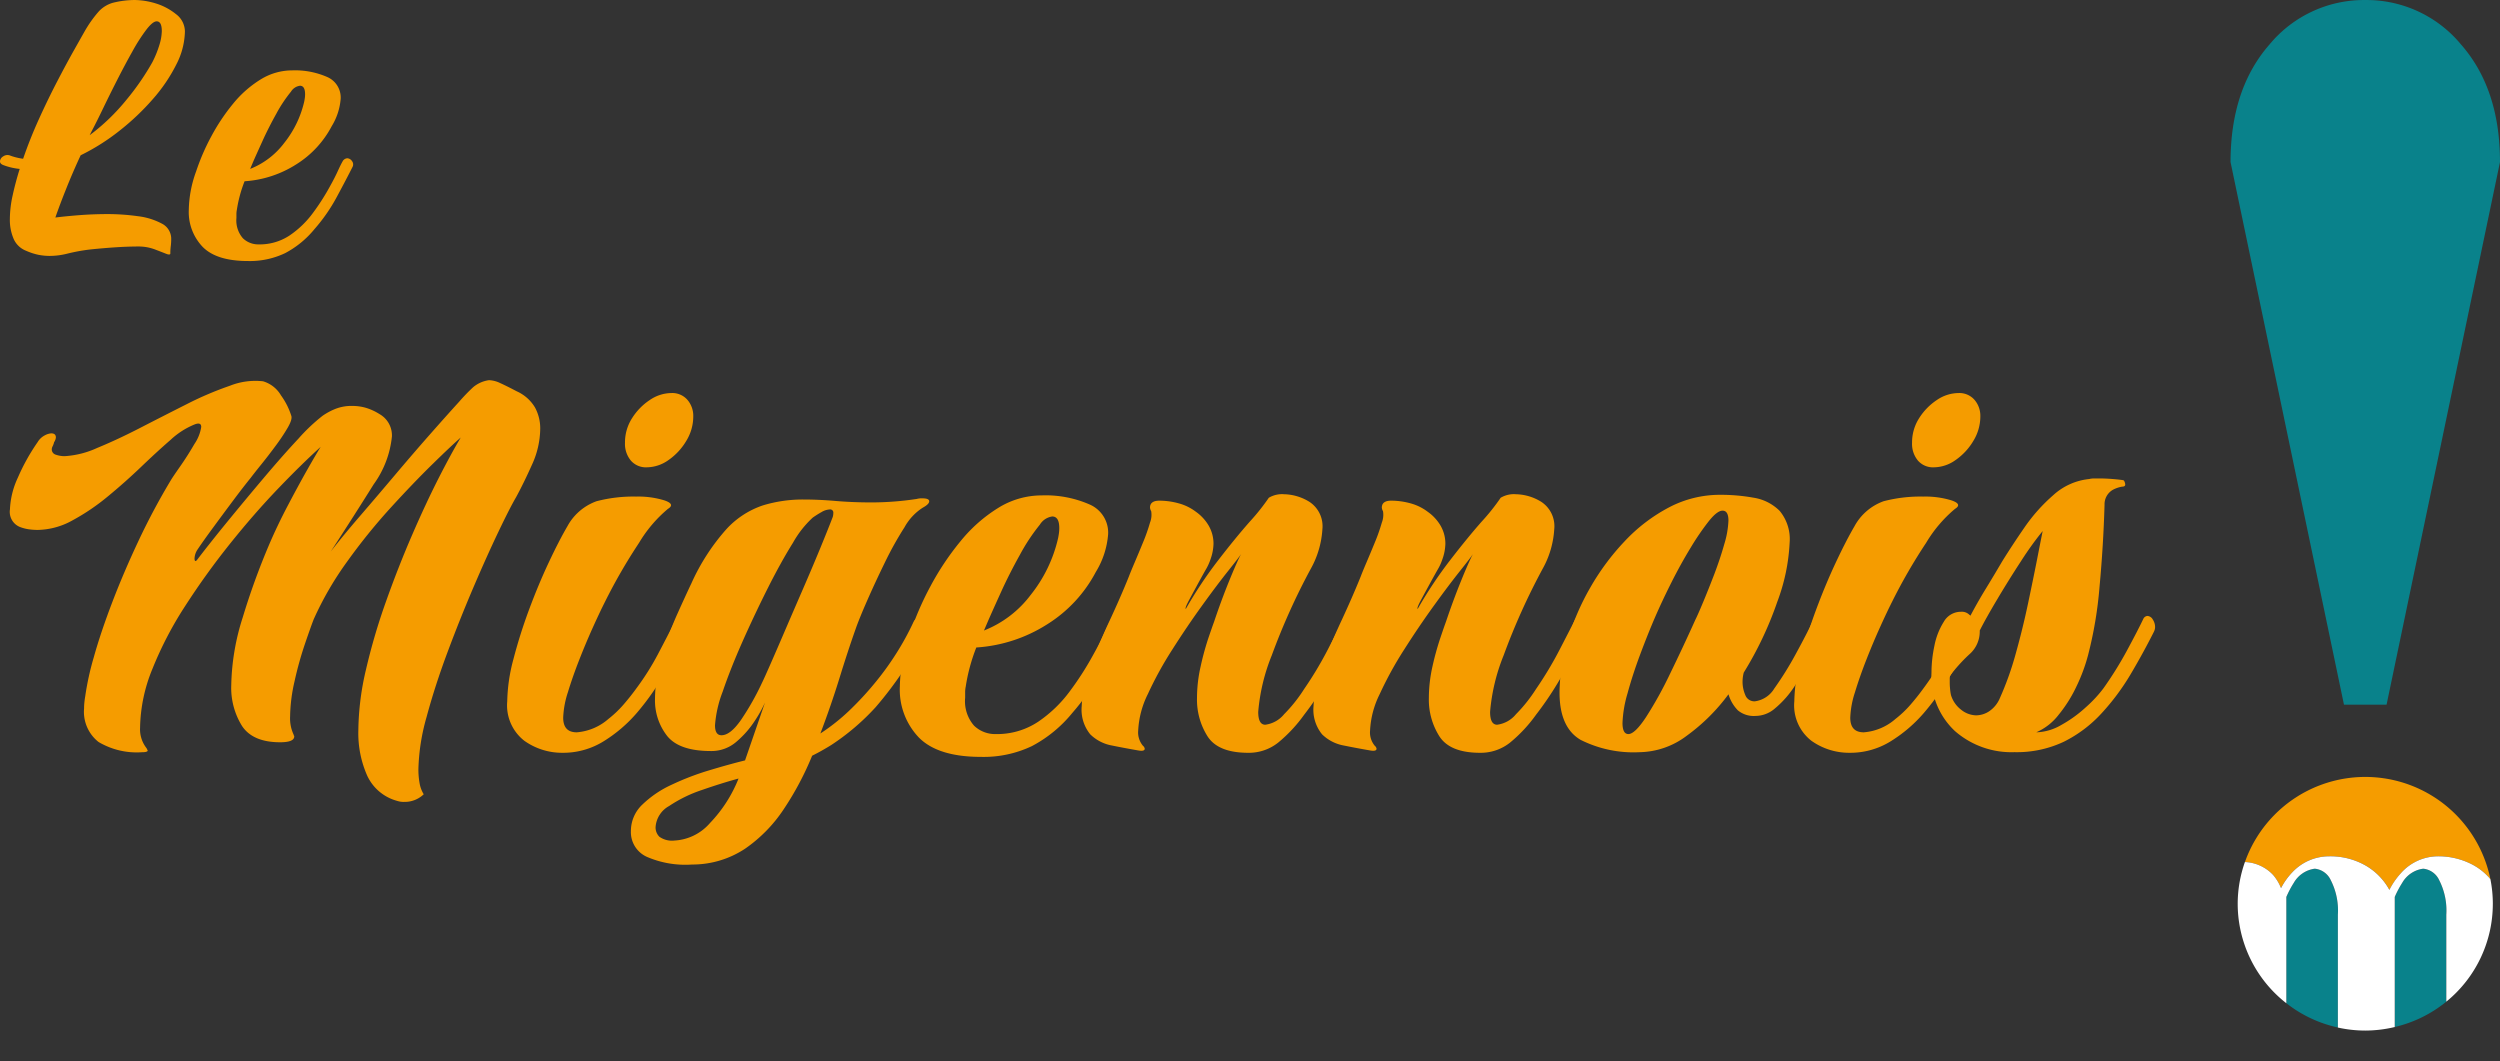 <svg xmlns="http://www.w3.org/2000/svg" xmlns:xlink="http://www.w3.org/1999/xlink" width="263" height="111.642" viewBox="0 0 263 111.642">
  <rect x="0" y="0" width="263" height="111.642" fill="#333333" stroke="none"/>
  <defs>
    <clipPath id="clip-path">
      <path id="Tracé_44" data-name="Tracé 44" d="M0,24.051H263V-87.591H0Z" transform="translate(0 87.591)" fill="none"/>
    </clipPath>
  </defs>
  <g id="Groupe_25" data-name="Groupe 25" transform="translate(0 87.591)">
    <g id="Groupe_65" data-name="Groupe 65" transform="translate(0 -87.591)" clip-path="url(#clip-path)">
      <g id="Groupe_25-2" data-name="Groupe 25" transform="translate(0 0.001)">
        <path id="Tracé_4" data-name="Tracé 4" d="M1.118,5.8A6.071,6.071,0,0,1-.01,5.687a6.258,6.258,0,0,1-1.31-.426A2.355,2.355,0,0,1-2.629,4.028,5.049,5.049,0,0,1-3.035,1.9,11.638,11.638,0,0,1-2.741-.572Q-2.449-1.916-2-3.353a6.5,6.5,0,0,1-1.716-.4c-.241-.089-.361-.224-.361-.4a.672.672,0,0,1,.339-.516.777.777,0,0,1,.789-.066,6.47,6.47,0,0,0,1.309.314Q-.913-6.539.035-8.625t1.918-3.949q.969-1.862,1.739-3.231t1.128-2A12.715,12.715,0,0,1,6.31-19.91a3.237,3.237,0,0,1,1.49-.919,9.678,9.678,0,0,1,2.3-.292,7.928,7.928,0,0,1,2.211.358,6.338,6.338,0,0,1,2.122,1.122,2.3,2.3,0,0,1,.947,1.84,7.886,7.886,0,0,1-.9,3.455,17.054,17.054,0,0,1-2.46,3.634A25.64,25.64,0,0,1,8.5-7.37,22.418,22.418,0,0,1,4.413-4.788Q3.6-3.039,2.9-1.29T1.751,1.762q1.082-.136,2.5-.247T7.168,1.4a23,23,0,0,1,3.272.224,7.111,7.111,0,0,1,2.529.785,1.79,1.79,0,0,1,.97,1.638,6.745,6.745,0,0,1-.045.719,6.144,6.144,0,0,0-.046.672v.09q0,.224-.451.045T12.178,5.1a4.953,4.953,0,0,0-1.76-.291Q9.288,4.813,8,4.9t-2.6.224a19.536,19.536,0,0,0-2.347.426A7.683,7.683,0,0,1,1.118,5.8M5.361-6.9a21.617,21.617,0,0,0,3.905-3.769,26.514,26.514,0,0,0,2.686-3.9A11.022,11.022,0,0,0,12.7-16.41a5.3,5.3,0,0,0,.249-1.435q0-1.032-.542-1.032-.407,0-1.083.874a18.82,18.82,0,0,0-1.467,2.289q-.792,1.413-1.58,2.961T6.806-9.791Q6.129-8.378,5.678-7.526Z" transform="translate(4.073 21.121)" fill="#f59c00"/>
      </g>
      <g id="Groupe_26" data-name="Groupe 26" transform="translate(19.861 7.404)">
        <path id="Tracé_5" data-name="Tracé 5" d="M1.342,4.321q-3.3,0-4.763-1.481a5.3,5.3,0,0,1-1.467-3.9A12.337,12.337,0,0,1-4.119-5.1,22.9,22.9,0,0,1-2.54-8.758a20.891,20.891,0,0,1,2.3-3.455A11.507,11.507,0,0,1,2.651-14.77a6.3,6.3,0,0,1,3.341-.965,8.41,8.41,0,0,1,3.678.695,2.353,2.353,0,0,1,1.422,2.266,6.486,6.486,0,0,1-.948,2.916,10.467,10.467,0,0,1-3.7,3.993A11.475,11.475,0,0,1,.981-4.07,13.834,13.834,0,0,0,.168-1.063a2.131,2.131,0,0,0-.045.426v.427A2.857,2.857,0,0,0,.8,1.921a2.318,2.318,0,0,0,1.67.65,5.679,5.679,0,0,0,3.25-.942A9.978,9.978,0,0,0,8.182-.75a23.552,23.552,0,0,0,1.828-2.872q.451-.807.767-1.5t.5-1.009a.617.617,0,0,1,.5-.359.638.638,0,0,1,.5.292.57.57,0,0,1,.045.65q-.587,1.168-1.625,3.1A18.023,18.023,0,0,1,8.34.956,10.014,10.014,0,0,1,5.247,3.491a8.6,8.6,0,0,1-3.905.83m.226-9.692A8.283,8.283,0,0,0,5.157-8.108a10.868,10.868,0,0,0,2.1-4.353c.029-.149.051-.284.066-.4a2.8,2.8,0,0,0,.023-.358q0-.9-.54-.9a1.321,1.321,0,0,0-.948.628,14.655,14.655,0,0,0-1.536,2.311Q3.508-9.722,2.877-8.332T1.928-6.224Z" transform="translate(4.888 15.735)" fill="#f59c00"/>
      </g>
      <g id="Groupe_27" data-name="Groupe 27" transform="translate(1.049 39.994)">
        <path id="Tracé_6" data-name="Tracé 6" d="M8.923,9.558a2.3,2.3,0,0,1-.372-.031,2.632,2.632,0,0,1-.371-.093,4.863,4.863,0,0,1-3.1-2.646,11.028,11.028,0,0,1-.928-4.738,28.83,28.83,0,0,1,.8-6.4,64.715,64.715,0,0,1,2.106-7.168q1.3-3.661,2.754-7.015t2.817-6.031Q14-27.242,14.929-28.78q-.992.862-2.972,2.8T7.561-21.4A62.4,62.4,0,0,0,2.98-15.733,34.037,34.037,0,0,0-.55-9.641q-.31.8-.929,2.614A36.908,36.908,0,0,0-2.562-3.119,17.3,17.3,0,0,0-3.026.574a4,4,0,0,0,.372,1.908.12.12,0,0,0,.031.092.129.129,0,0,1,.031.092q0,.616-1.486.616-2.849,0-3.993-1.691A7.587,7.587,0,0,1-9.217-2.749,24.694,24.694,0,0,1-8.01-9.856a74.808,74.808,0,0,1,2.754-7.6q.866-2.03,1.982-4.154T-1.2-25.427q.96-1.69,1.393-2.368-1.983,1.786-4.489,4.4t-5.046,5.784a78.984,78.984,0,0,0-4.7,6.523,38.044,38.044,0,0,0-3.467,6.646,16.891,16.891,0,0,0-1.3,6.184A3.205,3.205,0,0,0-18.132,3.9l.124.246q0,.185-.619.185a7.871,7.871,0,0,1-4.55-1.077A4.034,4.034,0,0,1-24.7-.288q0-.306.031-.616c.02-.2.051-.431.093-.677a29.191,29.191,0,0,1,.9-4.091q.711-2.554,1.92-5.724t2.786-6.522a71.082,71.082,0,0,1,3.436-6.432q.185-.306.96-1.415t1.486-2.339a4.307,4.307,0,0,0,.711-1.784q0-.553-.743-.246a8.256,8.256,0,0,0-2.477,1.6Q-17.019-27.3-18.689-25.7t-3.5,3.109A22.821,22.821,0,0,1-25.9-20.072a7.762,7.762,0,0,1-3.685,1.016,6.671,6.671,0,0,1-.9-.062,4.292,4.292,0,0,1-.96-.246A1.712,1.712,0,0,1-32.5-21.21a8.733,8.733,0,0,1,.836-3.355,21.41,21.41,0,0,1,2.074-3.723A1.88,1.88,0,0,1-28.843-29a1.684,1.684,0,0,1,.681-.215c.329,0,.495.144.495.431a1.039,1.039,0,0,1-.185.492,2.1,2.1,0,0,1-.155.432.731.731,0,0,0-.093.307.58.58,0,0,0,.433.585,2.775,2.775,0,0,0,.929.153,9.561,9.561,0,0,0,3.406-.862q2.1-.86,4.55-2.122t4.891-2.493a35.4,35.4,0,0,1,4.55-1.939,7.25,7.25,0,0,1,3.468-.461A3.251,3.251,0,0,1-3.986-33.21,7.485,7.485,0,0,1-2.9-31.056q.124.369-.371,1.231a20.258,20.258,0,0,1-1.269,1.907q-.774,1.048-1.517,1.969t-1.115,1.416q-.8.985-1.857,2.4t-2.074,2.8q-1.021,1.384-1.64,2.308a1.822,1.822,0,0,0-.34,1.015c.02.268.112.3.278.093q1.361-1.784,3.25-4.093t3.839-4.615q1.95-2.308,3.591-4.061A19.263,19.263,0,0,1,.38-31.056,6.752,6.752,0,0,1,1.524-31.7a4.634,4.634,0,0,1,2.013-.4,5.174,5.174,0,0,1,1.363.185,5.843,5.843,0,0,1,1.485.677,2.581,2.581,0,0,1,1.3,2.339,10.327,10.327,0,0,1-1.92,5.046q-1.92,3.078-4.518,7.076Q2.483-18.38,4.31-20.5t3.777-4.43q1.95-2.308,3.715-4.308t2.971-3.323a19.305,19.305,0,0,1,1.456-1.508A3.28,3.28,0,0,1,17.9-34.81a2.949,2.949,0,0,1,1.176.307c.454.206,1.031.492,1.733.862a4.249,4.249,0,0,1,1.92,1.693,4.6,4.6,0,0,1,.557,2.246,9.239,9.239,0,0,1-.867,3.784q-.868,1.939-1.671,3.416-.619,1.048-1.826,3.569T16.29-13.087Q14.866-9.764,13.536-6.2T11.337.6a21.8,21.8,0,0,0-.867,5.507,8.212,8.212,0,0,0,.124,1.477,3.269,3.269,0,0,0,.435,1.169,2.862,2.862,0,0,1-2.106.8" transform="translate(32.497 34.81)" fill="#f59c00"/>
      </g>
      <g id="Groupe_28" data-name="Groupe 28" transform="translate(53.366 41.347)">
        <path id="Tracé_7" data-name="Tracé 7" d="M1.254,8.153A6.833,6.833,0,0,1-2.77,6.891a4.713,4.713,0,0,1-1.8-4.154,18.071,18.071,0,0,1,.65-4.43,53.6,53.6,0,0,1,1.64-5.2Q-1.285-9.57-.2-11.877t1.95-3.784a5.667,5.667,0,0,1,3.064-2.647A15.263,15.263,0,0,1,8.993-18.8a9.366,9.366,0,0,1,2.971.4q1.176.4.372.892A13.973,13.973,0,0,0,9.3-13.939a57.645,57.645,0,0,0-3.59,6.216q-.5.985-1.239,2.615T3.019-1.662Q2.306.154,1.811,1.784a9.636,9.636,0,0,0-.495,2.677Q1.316,6,2.74,6A5.746,5.746,0,0,0,6.083,4.584a11.367,11.367,0,0,0,1.61-1.538q.742-.862,1.361-1.723a27.255,27.255,0,0,0,2.26-3.6Q12.337-4.217,13.2-5.939a.557.557,0,0,1,.5-.37.9.9,0,0,1,.742.431.835.835,0,0,1,.062.923q-.929,1.847-2.29,4.339A26.626,26.626,0,0,1,9.054,3.969a15.006,15.006,0,0,1-3.5,2.984,8.047,8.047,0,0,1-4.3,1.2m8.853-30.03a2.1,2.1,0,0,1-1.671-.707,2.747,2.747,0,0,1-.619-1.877,4.72,4.72,0,0,1,.743-2.585,6.33,6.33,0,0,1,1.857-1.907,4.1,4.1,0,0,1,2.29-.739,2.11,2.11,0,0,1,1.672.709A2.573,2.573,0,0,1,15-27.231a4.926,4.926,0,0,1-.742,2.584,6.44,6.44,0,0,1-1.857,2,3.993,3.993,0,0,1-2.292.769" transform="translate(4.566 29.693)" fill="#f59c00"/>
      </g>
      <g id="Groupe_29" data-name="Groupe 29" transform="translate(66.367 52.424)">
        <path id="Tracé_8" data-name="Tracé 8" d="M1.387,8.3a10.184,10.184,0,0,1-4.736-.8,2.849,2.849,0,0,1-1.7-2.707,3.829,3.829,0,0,1,1.207-2.8A11.023,11.023,0,0,1-.749-.1,28.033,28.033,0,0,1,3.183-1.608Q5.225-2.224,6.96-2.655l2.1-6.093A13.324,13.324,0,0,1,7.981-6.809a10.06,10.06,0,0,1-1.92,2.185,4,4,0,0,1-2.693.985q-3.342,0-4.613-1.6A6.038,6.038,0,0,1-2.513-9.116,15.735,15.735,0,0,1-1.8-13.639,35.951,35.951,0,0,1-.16-18.07Q.767-20.131,1.325-21.3a22.229,22.229,0,0,1,3.684-5.692,9.154,9.154,0,0,1,3.839-2.492,14.415,14.415,0,0,1,4.241-.616q1.61,0,3.406.154t3.839.153a31.954,31.954,0,0,0,4.7-.368,1.9,1.9,0,0,1,.558-.062q.742,0,.742.308c0,.206-.227.431-.681.677a5.734,5.734,0,0,0-1.92,2.062,35.879,35.879,0,0,0-2.074,3.722q-1.021,2.094-1.857,4T18.6-16.5q-.807,2.277-1.7,5.17T14.884-5.486a20.944,20.944,0,0,0,3.034-2.4A32.853,32.853,0,0,0,20.7-10.9a30.014,30.014,0,0,0,2.136-2.954,28.879,28.879,0,0,0,1.826-3.323.915.915,0,0,1,.8-.554.857.857,0,0,1,.712.37.708.708,0,0,1-.031.862A38.8,38.8,0,0,1,20.7-8.254a24.374,24.374,0,0,1-4.7,4q-.5.308-.992.584t-.99.524a31.551,31.551,0,0,1-2.971,5.6A15.3,15.3,0,0,1,6.96,6.638,10.034,10.034,0,0,1,1.387,8.3M-.47,5.777A5.317,5.317,0,0,0,3.276,3.93a14.44,14.44,0,0,0,3-4.676q-1.8.491-3.838,1.2A14.284,14.284,0,0,0-1.027,2.145,2.741,2.741,0,0,0-2.452,4.361a1.371,1.371,0,0,0,.4,1.016,2.281,2.281,0,0,0,1.579.4M4.483-5.3q.927,0,2.043-1.6a28.079,28.079,0,0,0,2.228-3.938q.185-.369.836-1.847t1.547-3.569q.9-2.092,1.889-4.369t1.826-4.307q.835-2.03,1.331-3.324a1.362,1.362,0,0,0,.062-.43.327.327,0,0,0-.372-.37,1.835,1.835,0,0,0-.867.277,10.112,10.112,0,0,0-.928.585A10.7,10.7,0,0,0,12-25.546q-1.269,2.03-2.661,4.8t-2.663,5.63Q5.411-12.254,4.607-9.885A12.3,12.3,0,0,0,3.8-6.347Q3.8-5.3,4.483-5.3" transform="translate(5.052 30.224)" fill="#f59c00"/>
      </g>
      <g id="Groupe_30" data-name="Groupe 30" transform="translate(94.66 52.116)">
        <path id="Tracé_9" data-name="Tracé 9" d="M1.841,5.926q-4.52,0-6.532-2.03A7.278,7.278,0,0,1-6.7-1.459,16.94,16.94,0,0,1-5.651-7a31.55,31.55,0,0,1,2.167-5.015A28.721,28.721,0,0,1-.326-16.75a15.81,15.81,0,0,1,3.963-3.508,8.65,8.65,0,0,1,4.581-1.324,11.513,11.513,0,0,1,5.046.955,3.226,3.226,0,0,1,1.95,3.107,8.9,8.9,0,0,1-1.3,4A14.365,14.365,0,0,1,8.837-8.043,15.737,15.737,0,0,1,1.345-5.582,18.98,18.98,0,0,0,.231-1.459,2.918,2.918,0,0,0,.17-.874V-.29A3.915,3.915,0,0,0,1.1,2.634a3.178,3.178,0,0,0,2.29.892A7.793,7.793,0,0,0,7.846,2.234,13.7,13.7,0,0,0,11.22-1.028a32.107,32.107,0,0,0,2.507-3.938q.619-1.107,1.053-2.061c.288-.636.516-1.1.681-1.385a.852.852,0,0,1,.682-.492.87.87,0,0,1,.681.4.782.782,0,0,1,.062.892q-.807,1.6-2.229,4.247a24.746,24.746,0,0,1-3.22,4.676A13.718,13.718,0,0,1,7.2,4.788,11.785,11.785,0,0,1,1.841,5.926M2.15-7.367A11.355,11.355,0,0,0,7.071-11.12a14.838,14.838,0,0,0,2.879-5.969c.041-.205.071-.39.093-.553a4,4,0,0,0,.031-.493q0-1.229-.742-1.23a1.819,1.819,0,0,0-1.3.86,20.21,20.21,0,0,0-2.1,3.17q-1.115,2-1.981,3.908t-1.3,2.892Z" transform="translate(6.703 21.582)" fill="#f59c00"/>
      </g>
      <g id="Groupe_31" data-name="Groupe 31" transform="translate(113.791 51.994)">
        <path id="Tracé_10" data-name="Tracé 10" d="M3.775,5.86Q.616,5.86-.5,4.136a7.208,7.208,0,0,1-1.114-4A15.133,15.133,0,0,1-1.24-3.186a29.637,29.637,0,0,1,.8-2.954Q0-7.433.184-7.925.926-10.141,1.762-12.2t1.269-2.861q-.185.308-1.363,1.784T-1.085-9.618Q-2.665-7.432-4.212-5A38.045,38.045,0,0,0-6.781-.325,9.636,9.636,0,0,0-7.8,3.521a2.185,2.185,0,0,0,.5,1.6.5.5,0,0,1,.186.307q0,.308-.682.185-1.424-.247-2.785-.523a4.346,4.346,0,0,1-2.26-1.17,4.1,4.1,0,0,1-.9-2.984,12.139,12.139,0,0,1,.867-4.032q.866-2.367,2.043-4.892t2.043-4.676c.125-.329.33-.831.619-1.508s.589-1.394.9-2.154a18.771,18.771,0,0,0,.712-2.03,2.245,2.245,0,0,0,.124-1.2.927.927,0,0,1-.124-.37q0-.738.99-.738a7.714,7.714,0,0,1,2.013.277,5.251,5.251,0,0,1,1.826.892A4.686,4.686,0,0,1-.373-18.017a3.775,3.775,0,0,1,.495,1.908,5.15,5.15,0,0,1-.31,1.6,5.571,5.571,0,0,1-.526,1.138q-.4.709-.835,1.508t-.9,1.662c-.308.575-.423.882-.34.923A44.3,44.3,0,0,1,.586-14.355q1.826-2.369,3.345-4.093A22.413,22.413,0,0,0,5.941-20.97a2.725,2.725,0,0,1,1.61-.37,5.249,5.249,0,0,1,2.663.8,3.069,3.069,0,0,1,1.363,2.892,9.733,9.733,0,0,1-1.239,4.184A69.292,69.292,0,0,0,6.251-4.387a20.229,20.229,0,0,0-1.424,5.94q0,1.354.743,1.354A3.069,3.069,0,0,0,7.551,1.8,15.671,15.671,0,0,0,9.657-.847a38.378,38.378,0,0,0,2.507-4.186q1.143-2.214,1.578-3.077a.6.6,0,0,1,.558-.368.958.958,0,0,1,.712.4.754.754,0,0,1,.092.892q-.434.862-1.268,2.4T11.947-1.495A34.792,34.792,0,0,1,9.657,1.86,15.263,15.263,0,0,1,6.932,4.783,4.946,4.946,0,0,1,3.775,5.86" transform="translate(13.747 21.34)" fill="#f59c00"/>
      </g>
      <g id="Groupe_32" data-name="Groupe 32" transform="translate(138.184 51.994)">
        <path id="Tracé_11" data-name="Tracé 11" d="M3.775,5.86Q.618,5.86-.5,4.136a7.188,7.188,0,0,1-1.115-4,15.287,15.287,0,0,1,.371-3.323A29.967,29.967,0,0,1-.435-6.141Q0-7.433.184-7.925.928-10.141,1.762-12.2t1.269-2.861q-.185.308-1.361,1.784T-1.085-9.618Q-2.665-7.432-4.212-5A38.216,38.216,0,0,0-6.781-.325,9.611,9.611,0,0,0-7.8,3.521a2.191,2.191,0,0,0,.495,1.6.5.5,0,0,1,.186.307q0,.308-.681.185-1.426-.247-2.786-.523a4.346,4.346,0,0,1-2.26-1.17,4.1,4.1,0,0,1-.9-2.984,12.081,12.081,0,0,1,.868-4.032q.866-2.367,2.042-4.892t2.043-4.676c.125-.329.33-.831.619-1.508s.589-1.394.9-2.154a18.738,18.738,0,0,0,.711-2.03,2.245,2.245,0,0,0,.124-1.2.927.927,0,0,1-.124-.37q0-.738.99-.738a7.714,7.714,0,0,1,2.013.277,5.262,5.262,0,0,1,1.826.892A4.686,4.686,0,0,1-.373-18.017a3.775,3.775,0,0,1,.495,1.908,5.15,5.15,0,0,1-.31,1.6,5.624,5.624,0,0,1-.525,1.138q-.4.709-.836,1.508t-.9,1.662c-.308.575-.423.882-.34.923A44.3,44.3,0,0,1,.586-14.355q1.826-2.369,3.343-4.093A22.165,22.165,0,0,0,5.941-20.97a2.725,2.725,0,0,1,1.61-.37,5.253,5.253,0,0,1,2.663.8,3.069,3.069,0,0,1,1.361,2.892,9.728,9.728,0,0,1-1.238,4.184A69.292,69.292,0,0,0,6.251-4.387a20.271,20.271,0,0,0-1.424,5.94q0,1.354.743,1.354A3.071,3.071,0,0,0,7.551,1.8,15.735,15.735,0,0,0,9.657-.847a38.177,38.177,0,0,0,2.507-4.186q1.145-2.214,1.579-3.077a.593.593,0,0,1,.557-.368.958.958,0,0,1,.712.4.754.754,0,0,1,.092.892q-.432.862-1.268,2.4T11.947-1.495A34.563,34.563,0,0,1,9.657,1.86,15.223,15.223,0,0,1,6.932,4.783,4.946,4.946,0,0,1,3.775,5.86" transform="translate(13.747 21.34)" fill="#f59c00"/>
      </g>
      <g id="Groupe_33" data-name="Groupe 33" transform="translate(164.063 52.054)">
        <path id="Tracé_12" data-name="Tracé 12" d="M1.814,5.833A12.4,12.4,0,0,1-4.377,4.541Q-6.606,3.248-6.606-.444A19.442,19.442,0,0,1-5.77-5.89a25.743,25.743,0,0,1,2.383-5.569A25.4,25.4,0,0,1,.267-16.381,17.605,17.605,0,0,1,4.91-19.92,11.488,11.488,0,0,1,10.3-21.244a19.463,19.463,0,0,1,3.529.308,4.961,4.961,0,0,1,2.724,1.384A4.648,4.648,0,0,1,17.6-16.2a20.3,20.3,0,0,1-1.3,6.216,37.048,37.048,0,0,1-3.529,7.446,4.011,4.011,0,0,0-.124.984A3.5,3.5,0,0,0,12.928-.2,1.015,1.015,0,0,0,13.949.48,2.82,2.82,0,0,0,15.992-.875a34.582,34.582,0,0,0,2.29-3.691q1.176-2.155,1.8-3.509a.525.525,0,0,1,.557-.368,1.035,1.035,0,0,1,.774.368.649.649,0,0,1,.031.862q-.5.923-1.3,2.554a35.769,35.769,0,0,1-1.857,3.292,10.545,10.545,0,0,1-2.29,2.646,3.134,3.134,0,0,1-1.982.738,2.611,2.611,0,0,1-1.857-.584,4.047,4.047,0,0,1-.99-1.693,20.094,20.094,0,0,1-4.4,4.369A8.431,8.431,0,0,1,1.814,5.833M.637,3.925q.681,0,1.858-1.784A41.453,41.453,0,0,0,5.033-2.444Q6.395-5.243,7.7-8.136q.247-.491.8-1.815T9.677-12.9q.619-1.631,1.053-3.17a9.646,9.646,0,0,0,.433-2.461c0-.7-.208-1.046-.619-1.046q-.556,0-1.424,1.077A26.92,26.92,0,0,0,7.2-15.7q-1.053,1.723-2.043,3.692T3.424-8.32Q2.682-6.6,1.876-4.444T.546-.351A12.517,12.517,0,0,0,.018,2.756q0,1.17.619,1.169" transform="translate(6.606 21.244)" fill="#f59c00"/>
      </g>
      <g id="Groupe_34" data-name="Groupe 34" transform="translate(188.766 41.347)">
        <path id="Tracé_13" data-name="Tracé 13" d="M1.254,8.153A6.833,6.833,0,0,1-2.77,6.891a4.713,4.713,0,0,1-1.8-4.154,18.071,18.071,0,0,1,.65-4.43,53.6,53.6,0,0,1,1.64-5.2Q-1.285-9.57-.2-11.877t1.95-3.784a5.667,5.667,0,0,1,3.064-2.647A15.276,15.276,0,0,1,8.993-18.8a9.366,9.366,0,0,1,2.971.4q1.176.4.372.892A14,14,0,0,0,9.3-13.939a57.645,57.645,0,0,0-3.59,6.216q-.5.985-1.239,2.615T3.018-1.662Q2.307.154,1.811,1.784a9.636,9.636,0,0,0-.495,2.677C1.316,5.487,1.789,6,2.74,6A5.746,5.746,0,0,0,6.083,4.584a11.367,11.367,0,0,0,1.61-1.538q.742-.862,1.361-1.723a27.394,27.394,0,0,0,2.261-3.6Q12.336-4.217,13.2-5.939a.557.557,0,0,1,.5-.37.9.9,0,0,1,.743.431.837.837,0,0,1,.061.923q-.929,1.847-2.29,4.339A26.626,26.626,0,0,1,9.054,3.969a15.006,15.006,0,0,1-3.5,2.984,8.05,8.05,0,0,1-4.3,1.2m8.853-30.03a2.1,2.1,0,0,1-1.671-.707,2.747,2.747,0,0,1-.619-1.877,4.72,4.72,0,0,1,.743-2.585,6.33,6.33,0,0,1,1.857-1.907,4.1,4.1,0,0,1,2.292-.739,2.109,2.109,0,0,1,1.671.709A2.573,2.573,0,0,1,15-27.231a4.926,4.926,0,0,1-.742,2.584,6.413,6.413,0,0,1-1.858,2,3.986,3.986,0,0,1-2.29.769" transform="translate(4.566 29.693)" fill="#f59c00"/>
      </g>
      <g id="Groupe_35" data-name="Groupe 35" transform="translate(203.192 50.331)">
        <path id="Tracé_14" data-name="Tracé 14" d="M1.881,6.2A9.027,9.027,0,0,1-4.372,3.989,7.833,7.833,0,0,1-6.849-2.164,13.7,13.7,0,0,1-6.539-5a7.335,7.335,0,0,1,.99-2.524,2.062,2.062,0,0,1,1.8-1.045,1.141,1.141,0,0,1,.99.43q.744-1.415,1.61-2.83T.581-13.857q.99-1.6,2.322-3.538a18.127,18.127,0,0,1,3.064-3.445,6.581,6.581,0,0,1,3.777-1.693,2.182,2.182,0,0,1,.526-.062H10.8c.454,0,.929.022,1.424.062s.867.083,1.115.124c.082.041.144.163.185.368s-.062.308-.31.308a3.211,3.211,0,0,0-.99.338,1.747,1.747,0,0,0-.867,1.569q-.124,4.309-.526,8.616a42.124,42.124,0,0,1-1.207,7.2,18.088,18.088,0,0,1-1.176,3.2,14.406,14.406,0,0,1-1.92,3.077A5.982,5.982,0,0,1,4.172,4.112,5.455,5.455,0,0,0,6.8,3.343,13.432,13.432,0,0,0,9.4,1.466,13.542,13.542,0,0,0,11.23-.5a38.307,38.307,0,0,0,2.507-4.03q1.145-2.124,1.7-3.292a.522.522,0,0,1,.433-.308.69.69,0,0,1,.557.37,1.415,1.415,0,0,1,.247.8,1.008,1.008,0,0,1-.031.246,1.342,1.342,0,0,1-.092.246Q15.438-4.257,14.109-2.01a24.411,24.411,0,0,1-3.065,4.122A13.588,13.588,0,0,1,7.081,5.1,11.552,11.552,0,0,1,1.881,6.2M-2.143,2.327A2.528,2.528,0,0,0-.781,1.9,3.109,3.109,0,0,0,.333.543,32.253,32.253,0,0,0,2.006-4.134Q2.747-6.78,3.3-9.4t.96-4.678q.4-2.061.589-2.984a34.427,34.427,0,0,0-2.26,3.138Q1.261-11.888.054-9.857T-1.772-6.595A3.18,3.18,0,0,1-2.886-4.072,17.172,17.172,0,0,0-4.929-1.8v.678c0,.163.009.368.031.614a6.059,6.059,0,0,0,.093.678A3.058,3.058,0,0,0-3.722,1.743a2.6,2.6,0,0,0,1.579.584" transform="translate(6.849 22.596)" fill="#f59c00"/>
      </g>
      <g id="Groupe_60" data-name="Groupe 60" transform="translate(251.929 91.387)">
        <path id="Tracé_39" data-name="Tracé 39" d="M1.007.26A2.073,2.073,0,0,0-.677-.947,3,3,0,0,0-2.883.539a10.459,10.459,0,0,0-.785,1.487v13.68A13.411,13.411,0,0,0,1.755,13.04V3.885A7.006,7.006,0,0,0,1.007.26" transform="translate(3.668 0.947)" fill="#09828b"/>
      </g>
      <g id="Groupe_61" data-name="Groupe 61" transform="translate(240.521 91.387)">
        <path id="Tracé_40" data-name="Tracé 40" d="M1.007.26A2.073,2.073,0,0,0-.677-.947,3,3,0,0,0-2.883.539a10.459,10.459,0,0,0-.785,1.487V13.2a13.373,13.373,0,0,0,5.423,2.558V3.885A7.006,7.006,0,0,0,1.007.26" transform="translate(3.668 0.947)" fill="#09828b"/>
      </g>
      <g id="Groupe_62" data-name="Groupe 62" transform="translate(236.167 81.737)">
        <path id="Tracé_41" data-name="Tracé 41" d="M.817,2.519A7.143,7.143,0,0,1,2.014.845,5.321,5.321,0,0,1,5.867-.827,7.5,7.5,0,0,1,9.681.122a6.591,6.591,0,0,1,2.544,2.584,7.663,7.663,0,0,1,1.2-1.747A5.247,5.247,0,0,1,17.275-.827a7.688,7.688,0,0,1,3.571.818,6.3,6.3,0,0,1,2,1.58A13.431,13.431,0,0,0-2.976-.226a4.3,4.3,0,0,1,2.97,1.37A4.923,4.923,0,0,1,.817,2.519" transform="translate(2.976 9.174)" fill="#f59c00"/>
      </g>
      <g id="Groupe_63" data-name="Groupe 63" transform="translate(235.408 90.084)">
        <path id="Tracé_42" data-name="Tracé 42" d="M5.782,1.075a13.375,13.375,0,0,0-.257-2.593,6.324,6.324,0,0,0-2-1.58A7.709,7.709,0,0,0-.047-3.916,5.24,5.24,0,0,0-3.9-2.13,7.64,7.64,0,0,0-5.1-.384,6.6,6.6,0,0,0-7.64-2.966a7.491,7.491,0,0,0-3.815-.95,5.314,5.314,0,0,0-3.852,1.674A7.1,7.1,0,0,0-16.5-.57a4.958,4.958,0,0,0-.823-1.374A4.3,4.3,0,0,0-20.3-3.314a13.217,13.217,0,0,0-.758,4.39A13.275,13.275,0,0,0-15.942,11.54V.36a10.528,10.528,0,0,1,.785-1.487,3,3,0,0,1,2.206-1.486,2.075,2.075,0,0,1,1.684,1.207,7.006,7.006,0,0,1,.748,3.625V14.1a13.5,13.5,0,0,0,2.882.316,13.519,13.519,0,0,0,3.1-.372V.36A10.662,10.662,0,0,1-3.75-1.127,3,3,0,0,1-1.542-2.613,2.075,2.075,0,0,1,.14-1.406,7.006,7.006,0,0,1,.888,2.219v9.155a13.278,13.278,0,0,0,4.893-10.3" transform="translate(21.056 3.916)" fill="#fff"/>
      </g>
      <g id="Groupe_64" data-name="Groupe 64" transform="translate(234.653 0.003)">
        <path id="Tracé_43" data-name="Tracé 43" d="M0,3.673q0-7.7,4.105-12.38a12.9,12.9,0,0,1,10.072-4.669A12.9,12.9,0,0,1,24.241-8.707q4.107,4.673,4.105,12.38L16.414,60.751H11.933Z" transform="translate(0 13.376)" fill="#09828b"/>
      </g>
    </g>
  </g>
</svg>
